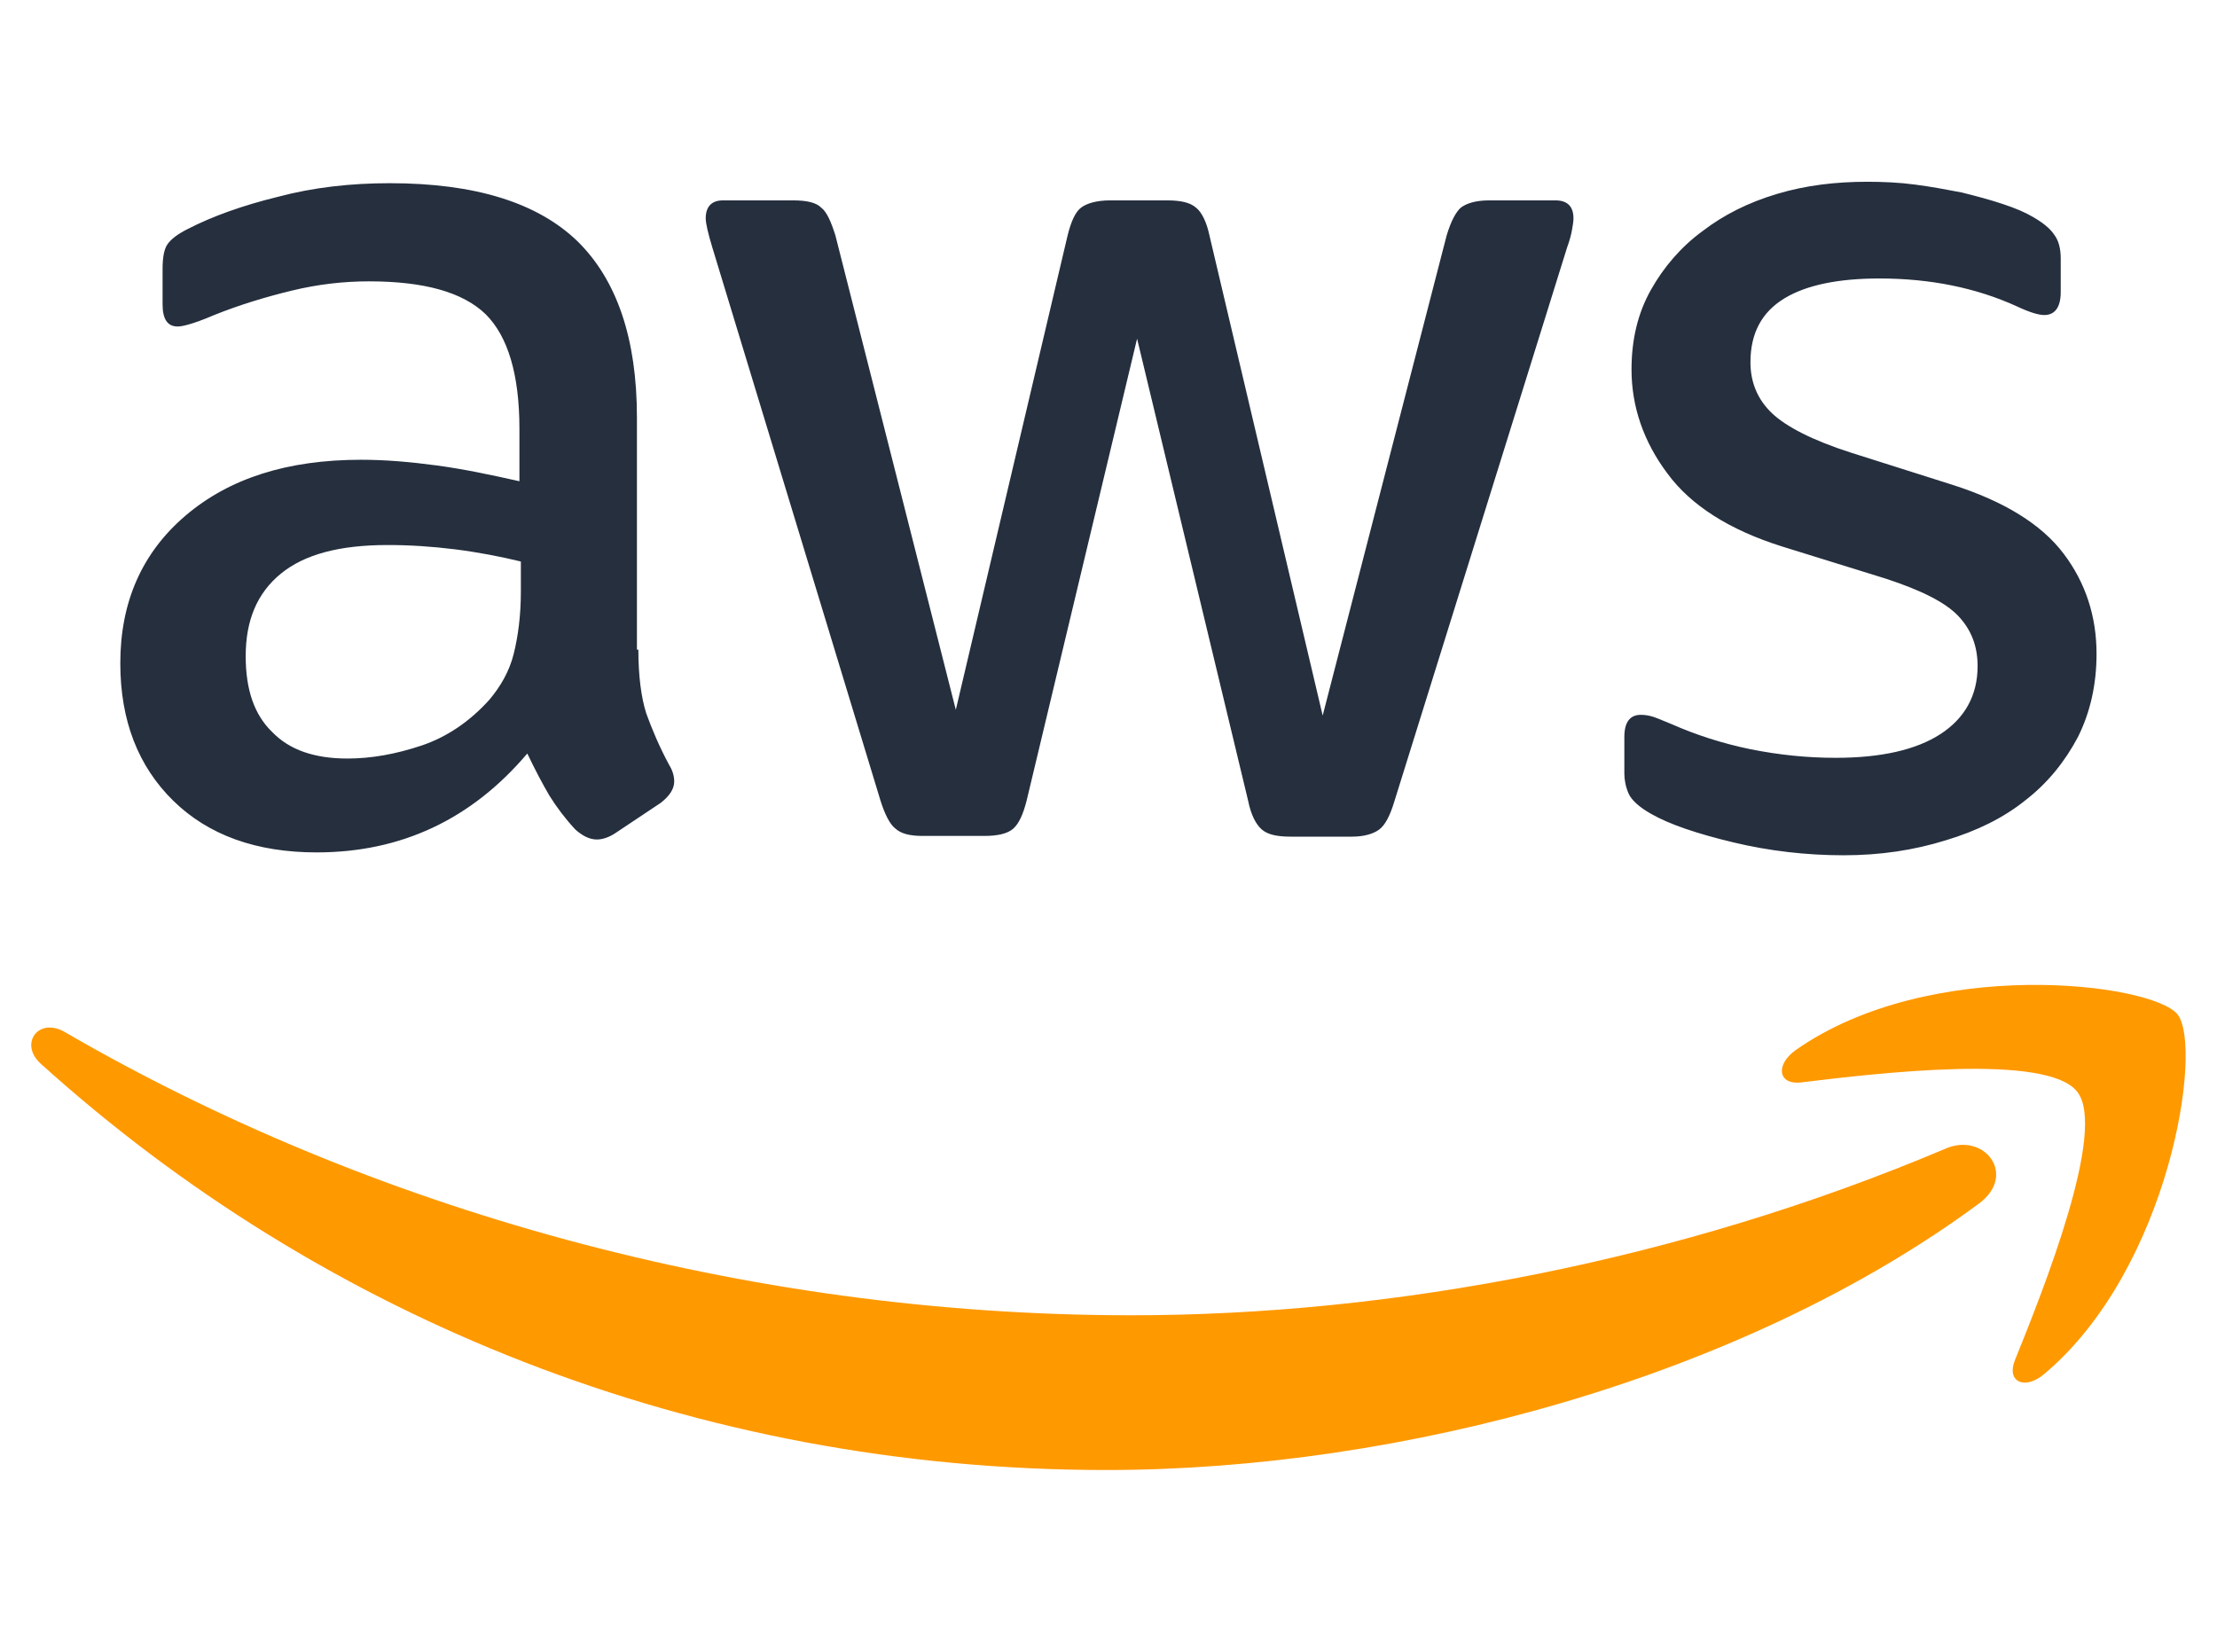 <svg width="102" height="76" viewBox="0 0 102 76" fill="none" xmlns="http://www.w3.org/2000/svg">
<path d="M29.37 29.89C29.37 31.11 29.502 32.099 29.733 32.824C29.997 33.549 30.326 34.341 30.788 35.198C30.953 35.462 31.019 35.725 31.019 35.956C31.019 36.286 30.821 36.615 30.392 36.945L28.315 38.33C28.019 38.527 27.722 38.626 27.458 38.626C27.129 38.626 26.799 38.462 26.469 38.165C26.008 37.67 25.612 37.143 25.282 36.615C24.953 36.055 24.623 35.428 24.26 34.67C21.689 37.703 18.458 39.22 14.568 39.22C11.799 39.22 9.59 38.428 7.975 36.846C6.359 35.264 5.535 33.154 5.535 30.517C5.535 27.714 6.524 25.439 8.535 23.725C10.546 22.011 13.216 21.154 16.612 21.154C17.733 21.154 18.887 21.253 20.107 21.418C21.326 21.582 22.579 21.846 23.898 22.143V19.736C23.898 17.231 23.37 15.483 22.348 14.461C21.293 13.44 19.513 12.945 16.975 12.945C15.821 12.945 14.634 13.077 13.414 13.374C12.194 13.67 11.008 14.033 9.854 14.495C9.326 14.725 8.931 14.857 8.7 14.923C8.469 14.989 8.304 15.022 8.173 15.022C7.711 15.022 7.48 14.692 7.48 14V12.385C7.48 11.857 7.546 11.461 7.711 11.231C7.876 11 8.173 10.769 8.634 10.538C9.788 9.945 11.172 9.451 12.788 9.055C14.403 8.626 16.118 8.429 17.931 8.429C21.854 8.429 24.722 9.319 26.568 11.099C28.381 12.879 29.304 15.582 29.304 19.209V29.89H29.37ZM15.986 34.901C17.074 34.901 18.195 34.703 19.381 34.308C20.568 33.912 21.623 33.187 22.513 32.198C23.041 31.571 23.436 30.879 23.634 30.088C23.832 29.297 23.964 28.341 23.964 27.22V25.835C23.008 25.604 21.986 25.407 20.931 25.275C19.876 25.143 18.854 25.077 17.832 25.077C15.623 25.077 14.008 25.506 12.92 26.396C11.832 27.286 11.304 28.538 11.304 30.187C11.304 31.736 11.7 32.89 12.524 33.681C13.315 34.505 14.469 34.901 15.986 34.901ZM42.458 38.462C41.865 38.462 41.469 38.363 41.206 38.132C40.942 37.934 40.711 37.472 40.513 36.846L32.766 11.363C32.568 10.703 32.469 10.275 32.469 10.044C32.469 9.516 32.733 9.22 33.26 9.22H36.491C37.118 9.22 37.546 9.319 37.777 9.549C38.041 9.747 38.239 10.209 38.436 10.835L43.975 32.659L49.118 10.835C49.282 10.176 49.48 9.747 49.744 9.549C50.008 9.352 50.469 9.22 51.063 9.22H53.7C54.326 9.22 54.755 9.319 55.019 9.549C55.282 9.747 55.513 10.209 55.645 10.835L60.854 32.923L66.557 10.835C66.755 10.176 66.986 9.747 67.216 9.549C67.48 9.352 67.909 9.22 68.502 9.22H71.568C72.096 9.22 72.392 9.483 72.392 10.044C72.392 10.209 72.359 10.374 72.326 10.571C72.293 10.769 72.228 11.033 72.096 11.396L64.15 36.879C63.953 37.538 63.722 37.967 63.458 38.165C63.194 38.363 62.766 38.495 62.206 38.495H59.37C58.744 38.495 58.315 38.396 58.052 38.165C57.788 37.934 57.557 37.505 57.425 36.846L52.315 15.582L47.239 36.813C47.074 37.472 46.876 37.901 46.612 38.132C46.348 38.363 45.887 38.462 45.293 38.462H42.458ZM84.821 39.352C83.107 39.352 81.392 39.154 79.744 38.758C78.096 38.363 76.81 37.934 75.953 37.44C75.425 37.143 75.063 36.813 74.931 36.517C74.799 36.22 74.733 35.89 74.733 35.593V33.912C74.733 33.22 74.997 32.89 75.491 32.89C75.689 32.89 75.887 32.923 76.085 32.989C76.282 33.055 76.579 33.187 76.909 33.319C78.03 33.813 79.249 34.209 80.535 34.472C81.854 34.736 83.14 34.868 84.458 34.868C86.535 34.868 88.15 34.505 89.271 33.78C90.392 33.055 90.986 32 90.986 30.648C90.986 29.725 90.689 28.967 90.096 28.341C89.502 27.714 88.381 27.154 86.766 26.626L81.986 25.143C79.579 24.385 77.799 23.264 76.711 21.78C75.623 20.33 75.063 18.714 75.063 17C75.063 15.615 75.359 14.396 75.953 13.341C76.546 12.286 77.337 11.363 78.326 10.637C79.315 9.879 80.436 9.319 81.755 8.923C83.074 8.527 84.458 8.363 85.909 8.363C86.634 8.363 87.392 8.396 88.118 8.494C88.876 8.593 89.568 8.725 90.26 8.857C90.92 9.022 91.546 9.187 92.139 9.385C92.733 9.582 93.195 9.78 93.524 9.978C93.986 10.242 94.315 10.505 94.513 10.802C94.711 11.066 94.81 11.428 94.81 11.89V13.44C94.81 14.132 94.546 14.495 94.052 14.495C93.788 14.495 93.359 14.363 92.799 14.099C90.92 13.242 88.81 12.813 86.469 12.813C84.59 12.813 83.107 13.11 82.085 13.736C81.063 14.363 80.535 15.319 80.535 16.67C80.535 17.593 80.865 18.385 81.524 19.011C82.183 19.637 83.403 20.264 85.15 20.824L89.832 22.308C92.206 23.066 93.92 24.121 94.942 25.473C95.964 26.824 96.458 28.374 96.458 30.088C96.458 31.506 96.162 32.791 95.601 33.912C95.008 35.033 94.216 36.022 93.195 36.813C92.172 37.637 90.953 38.231 89.535 38.659C88.052 39.121 86.502 39.352 84.821 39.352Z" fill="#252F3E"/>
<path fill-rule="evenodd" clip-rule="evenodd" d="M91.052 55.374C80.206 63.385 64.448 67.637 50.899 67.637C31.91 67.637 14.8 60.615 1.877 48.945C0.855 48.022 1.778 46.769 2.998 47.495C16.976 55.604 34.217 60.517 52.052 60.517C64.085 60.517 77.305 58.011 89.47 52.868C91.283 52.044 92.833 54.055 91.052 55.374Z" fill="#FF9900"/>
<path fill-rule="evenodd" clip-rule="evenodd" d="M95.567 50.231C94.183 48.45 86.403 49.374 82.875 49.802C81.82 49.934 81.655 49.011 82.611 48.319C88.809 43.967 98.996 45.22 100.183 46.67C101.369 48.154 99.853 58.341 94.051 63.22C93.161 63.978 92.304 63.582 92.699 62.593C94.018 59.33 96.952 51.978 95.567 50.231Z" fill="#FF9900"/>
</svg>
